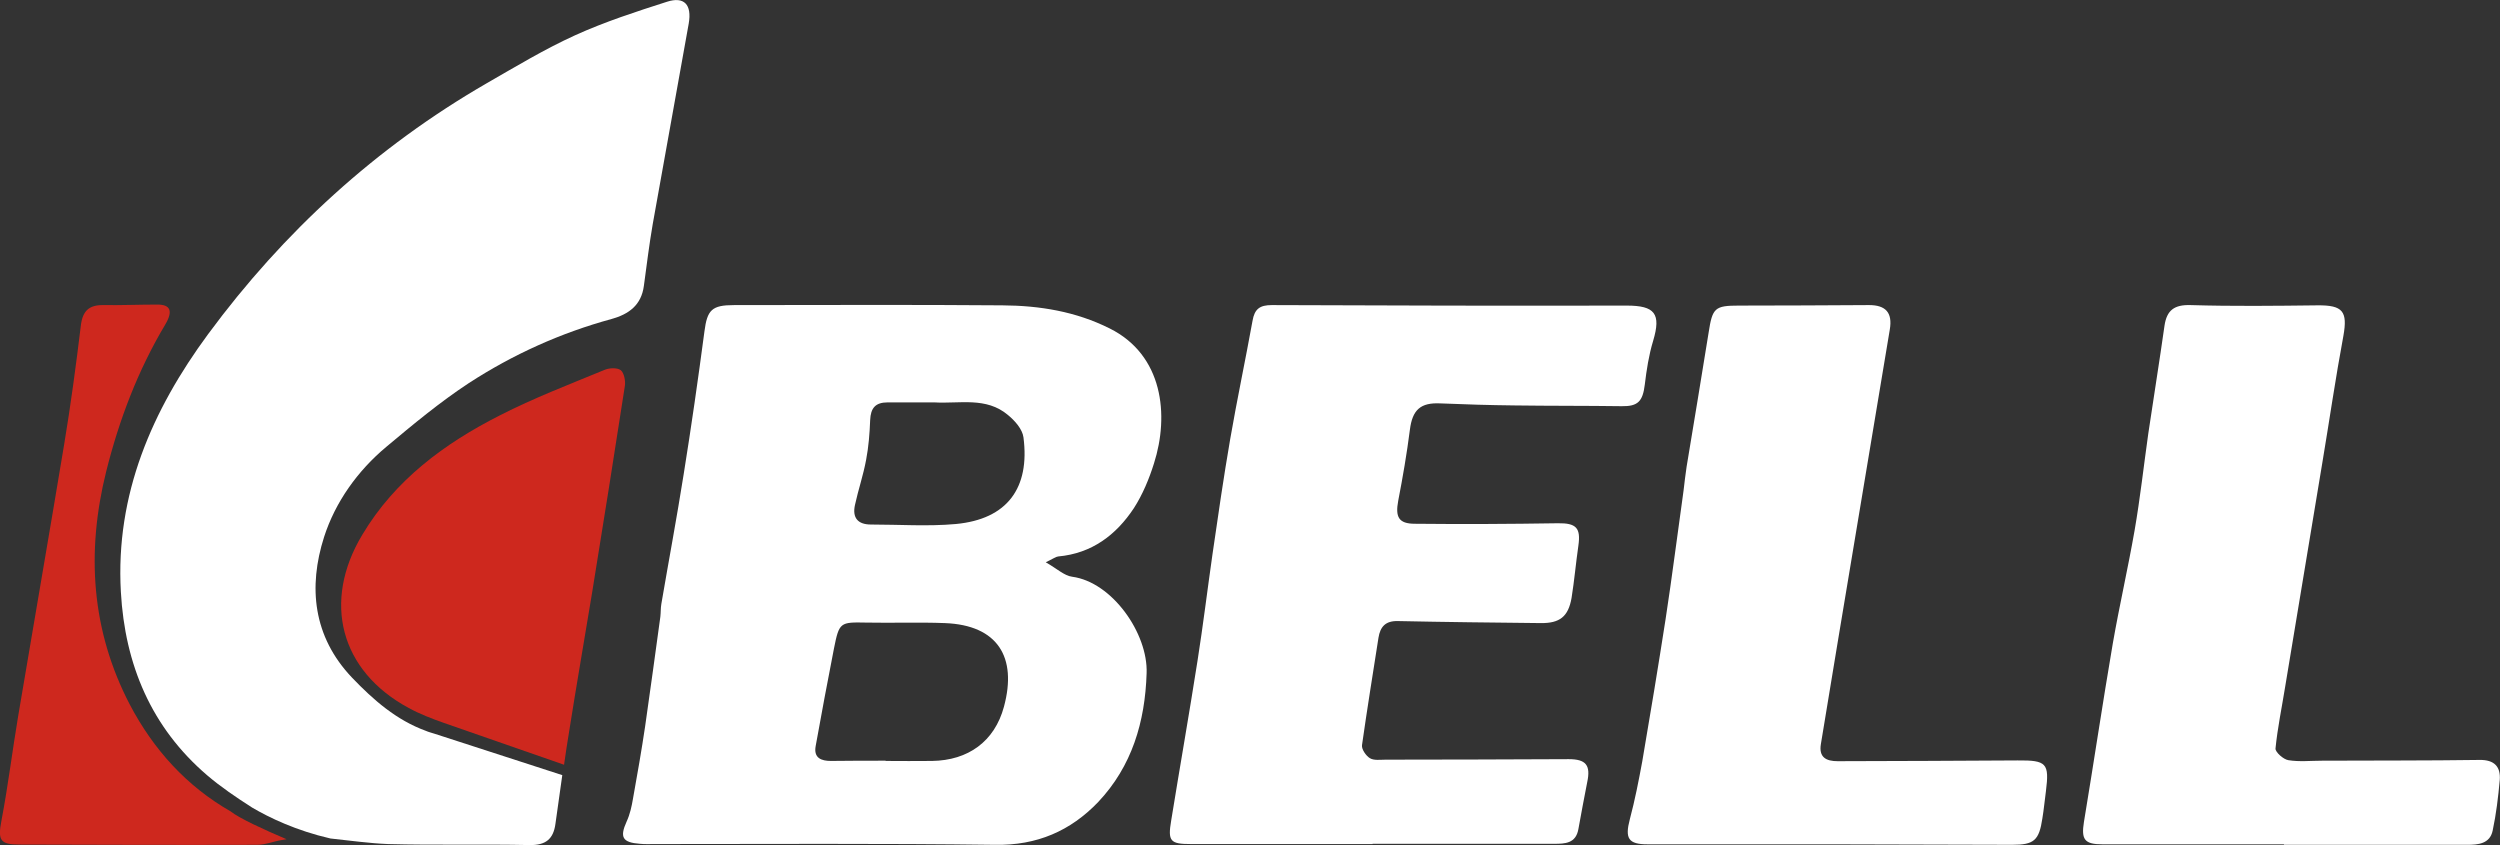 <?xml version="1.0" encoding="utf-8"?>
<!-- Generator: Adobe Illustrator 25.0.0, SVG Export Plug-In . SVG Version: 6.00 Build 0)  -->
<svg version="1.1" id="图层_1" xmlns="http://www.w3.org/2000/svg" xmlns:xlink="http://www.w3.org/1999/xlink" x="0px" y="0px"
	 viewBox="0 0 98.66 33.35" style="enable-background:new 0 0 98.66 33.35;" xml:space="preserve">
<rect x="0" y="0" width="98.66" height="33.35" fill="#333333" stroke="none"/>
<style type="text/css">
	.st0{fill:#FFFFFF;}
	.st1{fill:#CE281E;}
</style>
<g>
	<path class="st0" d="M41.27,22.19c0.44,0.25,0.73,0.53,1.04,0.57c1.58,0.21,3,2.24,2.94,3.81c-0.06,1.92-0.58,3.67-1.91,5.08
		c-1.09,1.14-2.42,1.72-4.07,1.69c-4.48-0.06-8.96-0.03-13.44-0.03c-0.19,0-0.38,0.01-0.57-0.01c-0.7-0.05-0.81-0.26-0.53-0.88
		c0.13-0.28,0.2-0.6,0.25-0.9c0.17-0.95,0.34-1.91,0.48-2.86c0.21-1.44,0.4-2.88,0.6-4.32c0.02-0.17,0.01-0.34,0.04-0.51
		c0.29-1.7,0.61-3.4,0.88-5.11c0.3-1.87,0.57-3.75,0.82-5.64c0.11-0.85,0.29-1.04,1.17-1.04c3.53,0,7.06-0.02,10.59,0.01
		c1.47,0.01,2.89,0.24,4.23,0.91c2.11,1.05,2.36,3.42,1.75,5.33c-0.19,0.61-0.45,1.23-0.79,1.76c-0.7,1.06-1.66,1.79-2.99,1.91
		C41.67,21.97,41.58,22.04,41.27,22.19z M34.95,30.02v0.01c0.61,0,1.22,0.01,1.83,0c1.43-0.02,2.47-0.77,2.84-2.14
		c0.53-1.96-0.25-3.22-2.33-3.3c-1.03-0.04-2.07,0-3.1-0.02c-1.04-0.02-1.07-0.02-1.28,1.03c-0.25,1.28-0.49,2.56-0.72,3.84
		c-0.09,0.48,0.23,0.59,0.6,0.59C33.52,30.02,34.24,30.02,34.95,30.02z M36.87,15.88c-0.61,0-1.22,0-1.84,0
		c-0.48,0-0.67,0.22-0.69,0.7c-0.02,0.52-0.06,1.05-0.16,1.57c-0.11,0.6-0.31,1.18-0.44,1.78c-0.11,0.5,0.11,0.77,0.63,0.77
		c1.12,0,2.24,0.08,3.35-0.02c2.03-0.19,2.93-1.42,2.67-3.42c-0.04-0.32-0.34-0.66-0.61-0.88C38.92,15.65,37.86,15.94,36.87,15.88z"
		/>
	<path class="st0" d="M54.16,33.31c-2.39,0-4.77,0-7.16,0c-0.82,0-0.92-0.11-0.78-0.93c0.34-2.1,0.71-4.2,1.04-6.31
		c0.22-1.4,0.39-2.8,0.59-4.2c0.22-1.52,0.44-3.04,0.7-4.55c0.27-1.56,0.6-3.11,0.88-4.66c0.08-0.47,0.29-0.62,0.76-0.62
		c4.67,0.02,9.34,0.03,14.01,0.02c1.11,0,1.36,0.32,1.04,1.39c-0.17,0.56-0.26,1.15-0.33,1.73c-0.08,0.66-0.27,0.86-0.91,0.85
		c-1.41-0.02-2.83-0.01-4.24-0.03c-0.97-0.01-1.94-0.04-2.91-0.08c-0.79-0.04-1.11,0.25-1.21,1.04c-0.12,0.94-0.28,1.87-0.46,2.8
		c-0.12,0.64,0.01,0.91,0.66,0.91c1.88,0.02,3.76,0.01,5.64-0.02c0.72-0.01,0.91,0.18,0.81,0.88c-0.1,0.69-0.16,1.39-0.27,2.07
		c-0.13,0.74-0.47,1-1.22,0.99c-1.88-0.02-3.76-0.04-5.64-0.08c-0.48-0.01-0.69,0.22-0.76,0.66c-0.22,1.41-0.45,2.83-0.65,4.24
		c-0.02,0.16,0.16,0.42,0.31,0.51c0.16,0.1,0.41,0.06,0.62,0.06c2.41,0,4.82-0.01,7.23-0.02c0.68,0,0.87,0.24,0.73,0.9
		c-0.12,0.62-0.24,1.24-0.35,1.86c-0.1,0.57-0.53,0.58-0.96,0.58c-2.39,0-4.77,0-7.16,0C54.16,33.32,54.16,33.32,54.16,33.31z"/>
	<path class="st0" d="M72.24,33.32c-2.41,0-4.82,0-7.22,0c-0.76,0-0.9-0.23-0.7-0.99c0.2-0.75,0.35-1.52,0.49-2.28
		c0.32-1.87,0.63-3.74,0.92-5.61c0.26-1.69,0.47-3.38,0.71-5.08c0.04-0.31,0.07-0.63,0.12-0.94c0.29-1.77,0.59-3.53,0.87-5.3
		c0.15-0.97,0.24-1.06,1.2-1.06c1.71,0,3.42-0.01,5.13-0.02c0.66,0,0.93,0.3,0.82,0.96c-0.68,4.08-1.36,8.16-2.04,12.24
		c-0.23,1.37-0.45,2.75-0.68,4.12c-0.09,0.53,0.21,0.68,0.66,0.68c2.37-0.01,4.73-0.01,7.1-0.03c1.15-0.01,1.26,0.11,1.12,1.22
		c-0.05,0.36-0.08,0.71-0.14,1.07c-0.13,0.87-0.33,1.04-1.19,1.04C77.02,33.33,74.63,33.33,72.24,33.32
		C72.24,33.33,72.24,33.32,72.24,33.32z"/>
	<path class="st0" d="M90.13,33.32c-2.39,0-4.77,0-7.16,0c-0.71,0-0.84-0.19-0.73-0.88c0.39-2.35,0.74-4.71,1.14-7.05
		c0.26-1.49,0.6-2.97,0.86-4.46c0.22-1.27,0.36-2.55,0.54-3.82c0.21-1.42,0.44-2.84,0.64-4.26c0.09-0.61,0.39-0.83,1.03-0.81
		c1.67,0.05,3.34,0.03,5.01,0.01c1-0.01,1.19,0.24,1.02,1.2c-0.31,1.66-0.55,3.33-0.83,5c-0.49,2.95-0.98,5.91-1.47,8.86
		c-0.13,0.81-0.3,1.62-0.38,2.43c-0.01,0.14,0.31,0.43,0.51,0.46c0.43,0.07,0.88,0.02,1.33,0.02c2.07-0.01,4.14,0,6.21-0.03
		c0.58-0.01,0.84,0.26,0.8,0.79c-0.06,0.67-0.14,1.34-0.28,2c-0.11,0.52-0.57,0.56-1.01,0.56c-2.41,0-4.82,0-7.22,0
		C90.13,33.33,90.13,33.32,90.13,33.32z"/>
	<path class="st1" d="M23.85,14.6c-1.38,0.57-2.79,1.11-4.12,1.79c-2.19,1.11-4.14,2.55-5.43,4.71c-1.59,2.64-0.88,5.38,1.83,6.84
		c0.44,0.24,0.91,0.42,1.39,0.59l4.74,1.65c0.06-0.44,0.13-0.88,0.2-1.31c0.29-1.84,0.61-3.67,0.91-5.5
		c0.44-2.71,0.87-5.42,1.29-8.14c0.03-0.2-0.03-0.51-0.16-0.62C24.35,14.5,24.03,14.52,23.85,14.6z"/>
	<path class="st1" d="M9.1,32.02C9.1,32.01,9.09,32.01,9.1,32.02c-1.73-0.99-3.04-2.43-3.98-4.22c-1.52-2.92-1.72-6.01-0.93-9.19
		c0.51-2.04,1.25-3.99,2.33-5.8c0.32-0.54,0.21-0.8-0.34-0.79c-0.7,0-1.39,0.03-2.09,0.02c-0.57-0.01-0.83,0.22-0.9,0.81
		c-0.19,1.57-0.4,3.14-0.66,4.7c-0.59,3.56-1.21,7.12-1.81,10.69c-0.23,1.37-0.4,2.76-0.66,4.13c-0.15,0.78-0.07,0.96,0.71,0.96
		c3.13,0.01,6.25,0.02,9.38,0.01c0.33,0,0.65-0.14,0.98-0.19c0.06-0.01,0.12-0.02,0.18-0.03C10.39,32.73,9.44,32.29,9.1,32.02z"/>
	<path class="st0" d="M26.32,0.07c-1.22,0.39-2.45,0.79-3.62,1.32c-1.21,0.55-2.35,1.24-3.5,1.9c-4.36,2.52-8.01,5.86-10.99,9.9
		c-2.21,3-3.66,6.32-3.44,10.17c0.16,2.87,1.2,5.35,3.41,7.24c0.54,0.46,1.13,0.86,1.77,1.27c0.68,0.4,1.74,0.91,3.09,1.22
		c0.76,0.08,1.52,0.19,2.28,0.22c1.86,0.05,3.72,0,5.58,0.04c0.64,0.01,0.94-0.24,1.02-0.84c0.09-0.64,0.18-1.28,0.27-1.92
		l-5.03-1.63c-0.12-0.04-0.25-0.07-0.36-0.12l0,0l0,0c-1.15-0.42-2.06-1.21-2.91-2.1c-1.54-1.62-1.73-3.58-1.1-5.55
		c0.44-1.37,1.32-2.61,2.46-3.56c1.05-0.88,2.11-1.76,3.25-2.51c1.74-1.13,3.62-1.98,5.63-2.53c0.69-0.19,1.18-0.55,1.28-1.31
		c0.11-0.81,0.21-1.63,0.35-2.44c0.47-2.64,0.95-5.28,1.42-7.91C27.31,0.18,27-0.15,26.32,0.07z"/>
</g>
</svg>
